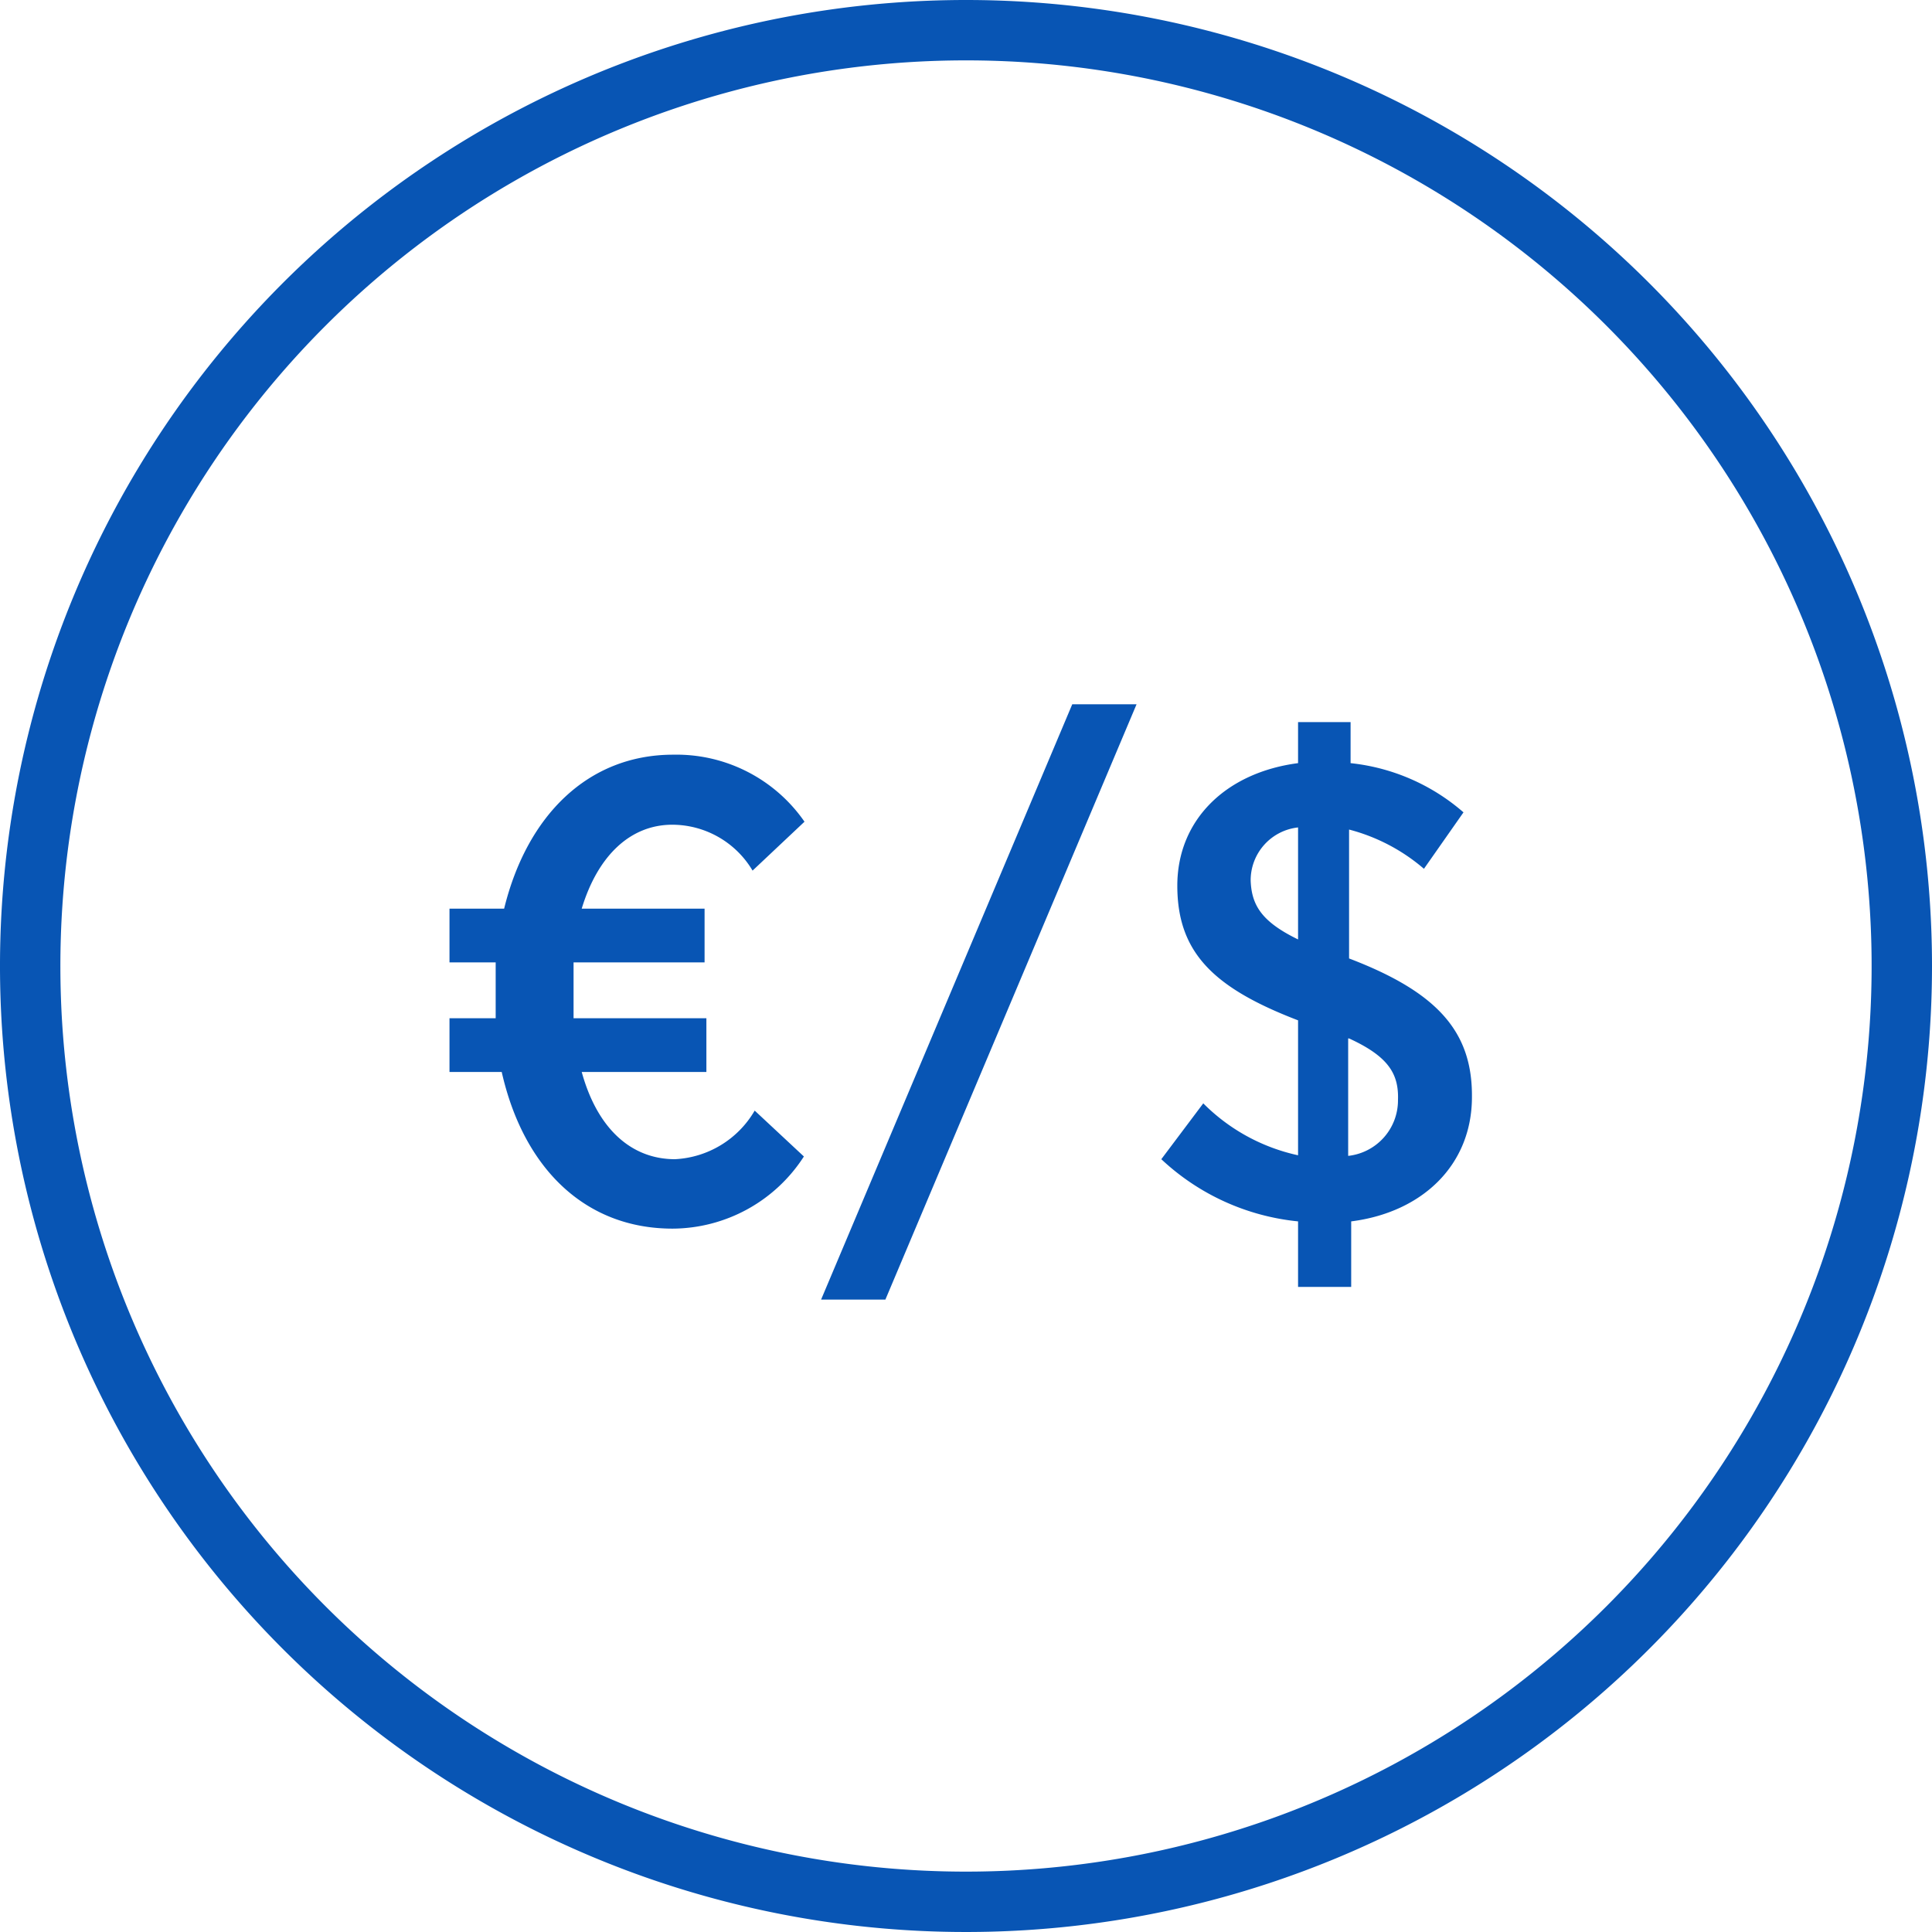 <svg data-name="Layer 1" xmlns="http://www.w3.org/2000/svg" width="64" height="64" viewBox="0 0 64 64"><title>Artboard 253</title><path d="M32 2A30 30 0 1 1 2 32 30 30 0 0 1 32 2m0-2a32 32 0 1 0 32 32A32 32 0 0 0 32 0zm-7.07 28.84a3.1 3.1 0 0 0-2.66-1.52c-1.37 0-2.46 1-3 2.78h4.07v1.78H19v1.85h4.4v1.78h-4.13c.52 1.89 1.65 2.89 3.09 2.89A3.24 3.24 0 0 0 25 36.79l1.63 1.52a5.2 5.2 0 0 1-4.35 2.39c-2.9 0-4.94-2-5.66-5.19h-1.73v-1.78h1.53v-.93-.92h-1.53V30.1h1.81c.76-3.1 2.79-5.1 5.6-5.1a5.16 5.16 0 0 1 4.35 2.22zm10.59-5.51h2.13l-8.32 19.72H27.2zm11.65 5.45a6.2 6.2 0 0 0-2.48-1.3v4.27c2.91 1.11 4.07 2.41 4.07 4.54v.05c0 2.25-1.64 3.82-4 4.12v2.17H43v-2.17a7.74 7.74 0 0 1-4.53-2.06l1.39-1.85A6.32 6.32 0 0 0 43 38.27V33.8c-2.79-1.07-4-2.24-4-4.46 0-2.19 1.62-3.75 4-4.06v-1.36h1.74v1.36a6.78 6.78 0 0 1 3.74 1.63zM43 31.12v-3.71a1.76 1.76 0 0 0-1.57 1.76c.03.83.38 1.37 1.57 1.95zm1.66 3.28v3.89a1.85 1.85 0 0 0 1.65-1.85c.03-.86-.31-1.44-1.62-2.04z" fill="#0855b4"/></svg>